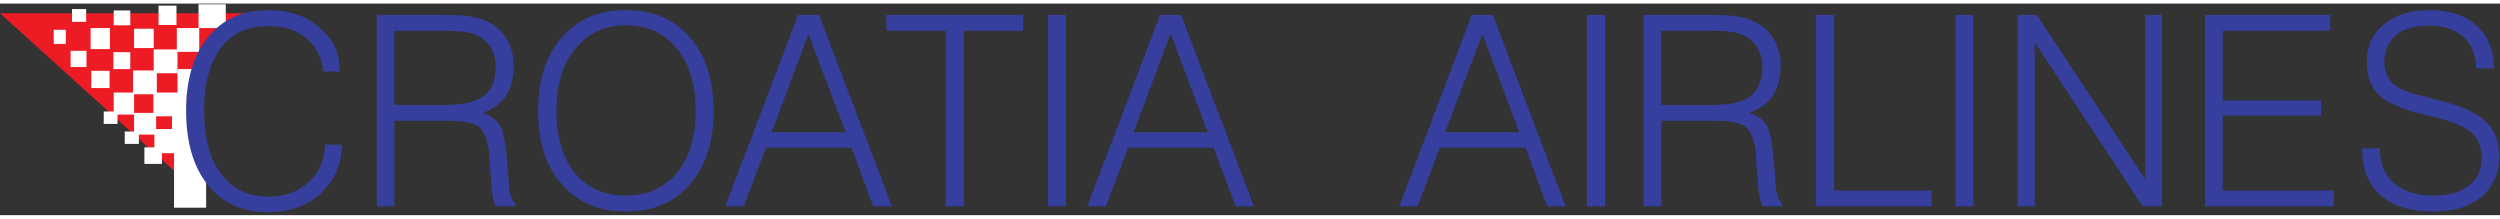 <?xml version="1.0" encoding="UTF-8" standalone="no"?>

<svg
   xmlns:dc="http://purl.org/dc/elements/1.1/"
   xmlns:cc="http://creativecommons.org/ns#"
   xmlns:rdf="http://www.w3.org/1999/02/22-rdf-syntax-ns#"
   xmlns:svg="http://www.w3.org/2000/svg"
   xmlns="http://www.w3.org/2000/svg"
   xmlns:sodipodi="http://sodipodi.sourceforge.net/DTD/sodipodi-0.dtd"
   xmlns:inkscape="http://www.inkscape.org/namespaces/inkscape"
   width="400"
   height="35"
   viewBox="0 0 650 55"
   id="airline-logo-ou"
   version="1.1"
   inkscape:version="0.47 r22583"
   sodipodi:docname="Novi dokument 1">
   <rect x="0" y="0" width="650" height="55" fill="#333333" stroke="none"/>
   <title>Croatia Airlines</title>
  <g
     inkscape:label="Layer 1"
     inkscape:groupmode="layer"
     id="layer1"
     transform="translate(-60.714,-408.184)">
    <g
       transform="matrix(1.245,0,0,-1.245,15.039,959.46)"
       inkscape:label="ink_ext_XXXXXX"
       id="g2826">
      <g
         transform="scale(0.1,0.1)"
         id="g2828">
        <path
           id="path2830"
           style="fill:#ed1c24;fill-opacity:1;fill-rule:nonzero;stroke:none"
           d="m 366.754,4407.81 515.519,0 c -127.441,-73.44 -133.918,-214.56 -98.64,-377.27 l -416.879,377.27" />
        <path
           id="path2832"
           style="fill:#ffffff;fill-opacity:1;fill-rule:nonzero;stroke:none"
           d="m 479.078,4343.73 25.199,0 0,29.52 -25.199,0 0,-29.52 z" />
        <path
           id="path2834"
           style="fill:#ffffff;fill-opacity:1;fill-rule:nonzero;stroke:none"
           d="m 517.238,4389.81 29.516,0 0,26.641 -29.516,0 0,-26.641 z" />
        <path
           id="path2836"
           style="fill:#ffffff;fill-opacity:1;fill-rule:nonzero;stroke:none"
           d="m 514.355,4295.49 33.121,0 0,33.836 -33.121,0 0,-33.836 z" />
        <path
           id="path2838"
           style="fill:#ffffff;fill-opacity:1;fill-rule:nonzero;stroke:none"
           d="m 556.117,4332.93 40.316,0 0,43.918 -40.316,0 0,-43.918 z" />
        <path
           id="path2840"
           style="fill:#ffffff;fill-opacity:1;fill-rule:nonzero;stroke:none"
           d="m 557.555,4251.57 38.156,0 0,36 -38.156,0 0,-36 z" />
        <path
           id="path2842"
           style="fill:#ffffff;fill-opacity:1;fill-rule:nonzero;stroke:none"
           d="m 603.633,4291.17 35.281,0 0,35.281 -35.281,0 0,-35.281 z" />
        <path
           id="path2844"
           style="fill:#ffffff;fill-opacity:1;fill-rule:nonzero;stroke:none"
           d="m 646.832,4335.09 41.039,0 0,40.316 -41.039,0 0,-40.316 z" />
        <path
           id="path2846"
           style="fill:#ffffff;fill-opacity:1;fill-rule:nonzero;stroke:none"
           d="m 697.953,4383.33 37.438,0 0,40.324 -37.438,0 0,-40.324 z" />
        <path
           id="path2848"
           style="fill:#ffffff;fill-opacity:1;fill-rule:nonzero;stroke:none"
           d="m 737.551,4237.17 48.961,0 0,53.996 -48.961,0 0,-53.996 z" />
        <path
           id="path2850"
           style="fill:#ffffff;fill-opacity:1;fill-rule:nonzero;stroke:none"
           d="m 687.152,4192.53 69.84,0 0,49.68 -69.84,0 0,-49.68 z" />
        <path
           id="path2852"
           style="fill:#ffffff;fill-opacity:1;fill-rule:nonzero;stroke:none"
           d="m 604.352,4382.61 34.562,0 0,30.957 -34.562,0 0,-30.957 z" />
        <path
           id="path2854"
           style="fill:#ffffff;fill-opacity:1;fill-rule:nonzero;stroke:none"
           d="m 604.352,4196.14 42.48,0 0,46.074 -42.48,0 0,-46.074 z" />
        <path
           id="path2856"
           style="fill:#ffffff;fill-opacity:1;fill-rule:nonzero;stroke:none"
           d="m 646.832,4154.37 46.078,0 0,45.359 -46.078,0 0,-45.359 z" />
        <path
           id="path2858"
           style="fill:#ffffff;fill-opacity:1;fill-rule:nonzero;stroke:none"
           d="m 726.031,4157.25 46.082,0 0,46.082 -46.082,0 0,-46.082 z" />
        <path
           id="path2860"
           style="fill:#ffffff;fill-opacity:1;fill-rule:nonzero;stroke:none"
           d="m 730.352,4001.73 66.965,0 0,120.246 -66.965,0 0,-120.246 z" />
        <path
           id="path2862"
           style="fill:#ffffff;fill-opacity:1;fill-rule:nonzero;stroke:none"
           d="m 689.313,4115.5 90.719,0 0,50.395 -90.719,0 0,-50.395 z" />
        <path
           id="path2864"
           style="fill:#ffffff;fill-opacity:1;fill-rule:nonzero;stroke:none"
           d="m 668.434,4093.17 36.723,0 0,34.562 -36.723,0 0,-34.562 z" />
        <path
           id="path2866"
           style="fill:#ffffff;fill-opacity:1;fill-rule:nonzero;stroke:none"
           d="m 627.391,4134.93 29.523,0 0,25.918 -29.523,0 0,-25.918 z" />
        <path
           id="path2868"
           style="fill:#ffffff;fill-opacity:1;fill-rule:nonzero;stroke:none"
           d="m 583.473,4176.69 28.801,0 0,25.922 -28.801,0 0,-25.922 z" />
        <path
           id="path2870"
           style="fill:#ffffff;fill-opacity:1;fill-rule:nonzero;stroke:none"
           d="m 644.672,4238.61 49.68,0 0,49.684 -49.68,0 0,-49.684 z" />
        <path
           id="path2872"
           style="fill:#ffffff;fill-opacity:1;fill-rule:nonzero;stroke:none"
           d="m 687.871,4282.53 49.68,0 0,49.684 -49.68,0 0,-49.684 z" />
        <path
           id="path2874"
           style="fill:#ffffff;fill-opacity:1;fill-rule:nonzero;stroke:none"
           d="m 736.113,4327.17 46.801,0 0,49.676 -46.801,0 0,-49.676 z" />
        <path
           id="path2876"
           style="fill:#ffffff;fill-opacity:1;fill-rule:nonzero;stroke:none"
           d="m 781.477,4376.85 56.879,0 0,49.68 -56.879,0 0,-49.68 z" />
        <path
           id="path2878"
           style="fill:#363f9e;fill-opacity:1;fill-rule:nonzero;stroke:none"
           d="m 3941.53,4216.29 0.72,0 c 37.44,0 64.08,5.76 80.64,18.72 15.84,12.24 24.48,33.12 24.48,61.2 0,13.68 -2.88,25.2 -7.92,35.28 -5.04,10.8 -12.24,18.72 -22.32,25.2 -7.2,5.04 -15.84,8.64 -25.92,10.8 -10.08,2.16 -26.64,3.6 -49.68,3.6 -0.72,0 -0.72,0 -1.44,0 l -103.68,0 0,-154.8 105.12,0 z m -2895.82,-82.8 35.28,0 c 0,-20.88 -4.32,-40.32 -12.24,-58.32 -7.92,-16.56 -19.44,-31.67 -33.84,-45.35 -27.36,-24.48 -64.074,-37.45 -109.437,-37.45 -52.559,0 -93.598,18.72 -124.559,56.89 -30.242,37.43 -45.363,89.27 -45.363,154.79 0,65.52 15.121,116.64 46.086,154.08 30.238,37.44 71.996,56.16 124.554,56.16 43.922,0 79.919,-11.52 106.559,-35.28 14.4,-11.52 25.2,-25.21 33.12,-40.32 7.2,-15.84 10.8,-33.12 10.8,-52.56 l -34.56,0 c -3.6,29.52 -15.12,53.28 -36,69.84 -20.876,17.28 -47.516,25.2 -79.919,25.2 -41.757,0 -74.878,-15.12 -97.918,-46.08 -23.761,-30.96 -35.281,-74.88 -35.281,-130.32 0,-56.16 11.52,-100.8 35.281,-132.48 23.762,-31.68 56.879,-47.52 99.36,-47.52 34.558,0 61.922,10.08 82.797,29.52 10.8,10.09 19.44,20.88 25.92,34.57 5.76,12.95 9.36,28.07 9.36,44.63 z m 4254.45,-7.92 36.72,0 c 0,-31.68 10.08,-55.44 29.52,-72.71 20.16,-17.29 47.52,-25.93 82.8,-25.93 30.96,0 55.44,6.49 73.44,20.89 18,13.68 26.64,32.39 26.64,56.88 0,23.03 -5.76,40.31 -18.72,51.83 -12.24,12.24 -36.72,23.04 -74.16,33.13 l -38.15,9.35 c -40.33,10.08 -69.13,23.76 -84.96,39.6 -15.84,16.56 -23.77,39.6 -23.77,68.4 0,32.4 12.24,58.32 36,77.76 23.76,20.16 55.44,29.52 95.04,29.52 41.76,0 74.88,-10.8 98.64,-32.4 23.76,-21.6 36,-51.12 36,-89.28 l -37.44,0 c 0,28.08 -8.64,49.68 -25.92,65.52 -17.28,15.84 -41.76,23.76 -72.72,23.76 -29.52,0 -52.56,-6.48 -68.4,-19.44 -15.84,-13.68 -24.48,-32.4 -24.48,-56.16 0,-18.72 5.76,-33.12 15.84,-43.2 10.08,-10.8 28.08,-18.72 52.56,-25.2 l 46.8,-12.24 c 45.36,-11.52 77.76,-25.92 96.48,-43.92 18.72,-17.28 28.08,-41.76 28.08,-73.44 0,-35.27 -12.24,-62.63 -36.72,-83.52 -24.48,-20.88 -57.6,-30.96 -100.08,-30.96 -47.52,0 -84.24,10.8 -110.16,33.12 -25.91,22.33 -38.88,54 -38.88,95.76 l 0,2.88 z m -328.32,-120.96 0,399.6 261.36,0 0,-33.12 -224.64,0 0,-145.44 205.92,0 0,-31.68 -205.92,0 0,-156.24 231.85,0 0,-33.12 -268.57,0 z m -391.67,0 0,399.6 40.31,0 226.08,-342.71 0,342.71 35.29,0 0,-399.6 -40.33,0 -225.35,342.72 0,-342.72 -36,0 z m -129.6,0 0,399.6 37.43,0 0,-399.6 -37.43,0 z m -291.6,0 0,399.6 38.16,0 0,-366.48 203.76,0 0,-33.12 -241.92,0 z m -478.08,0 0,399.6 38.16,0 0,-399.6 -38.16,0 z m -1125.35,0 0,399.6 37.44,0 0,-399.6 -37.44,0 z m -213.84,0 0,366.48 -123.83,0 0,33.12 285.83,0 0,-33.12 -123.84,0 0,-366.48 -38.16,0 z m -1151.27,211.68 106.56,0 c 36.72,0 63.36,5.76 79.92,18.72 16.56,12.24 25.2,33.12 25.2,61.2 0,13.68 -2.88,25.2 -7.92,35.28 -5.04,10.8 -12.24,18.72 -22.32,25.2 -7.2,5.04 -15.84,8.64 -26.64,10.8 -10.08,2.16 -26.64,3.6 -48.96,3.6 -0.72,0 -1.44,0 -1.44,0 l -104.4,0 0,-154.8 z m 105.84,-33.12 -105.84,0 0,-178.56 -36.72,0 0,399.6 133.2,0 c 3.6,0 6.48,0 9.36,0 12.24,0 22.32,-0.72 30.96,-0.72 10.8,-0.72 19.44,-1.44 27.36,-3.6 13.68,-2.16 25.2,-6.48 36,-12.24 15.84,-8.64 27.36,-20.88 36,-36.72 8.64,-15.84 12.96,-33.12 12.96,-53.28 0,-24.48 -5.04,-45.36 -15.84,-61.92 -11.52,-16.56 -27.36,-28.8 -48.96,-36 16.56,-5.76 28.8,-14.4 35.28,-25.2 7.2,-10.8 12.24,-33.84 15.12,-67.68 l 5.04,-59.76 c 0,-5.04 0,-8.64 0.72,-12.24 0.72,-2.87 2.16,-7.19 4.32,-12.23 1.44,-5.04 4.32,-9.37 7.92,-12.24 l 0,-5.77 -41.04,0 c -0.72,2.17 -2.16,4.32 -2.88,6.48 -0.72,2.16 -1.44,5.77 -2.88,10.8 -0.72,5.04 -1.44,8.65 -1.44,10.09 -0.72,4.31 -1.44,8.63 -1.44,13.68 l -4.32,52.55 c 0,17.29 -2.16,31.68 -5.76,43.2 -3.6,12.25 -7.92,20.88 -13.68,26.64 -10.8,10.08 -31.68,15.12 -62.64,15.12 l -10.8,0 z m 232.56,20.88 c 0,-54.72 12.96,-97.91 38.88,-130.32 25.92,-30.96 61.2,-46.8 105.84,-46.8 0.72,0 0.72,0 0.72,0 43.92,0 79.19,15.84 105.84,46.8 26.64,31.68 39.6,75.6 39.6,130.32 0,54.72 -12.96,97.92 -39.6,130.32 -25.92,31.68 -61.2,48.24 -105.84,48.24 0,0 0,0 -0.72,0 -43.92,0 -79.2,-16.56 -105.12,-48.96 -26.64,-31.68 -39.6,-75.6 -39.6,-129.6 z m 145.44,-210.24 c 0,0 0,0 -0.72,0 -56.16,0 -100.09,18.73 -133.2,56.88 -33.12,36.72 -49.68,87.84 -49.68,153.36 0,64.8 16.56,115.92 49.68,153.36 33.11,38.16 77.04,56.88 133.2,56.88 0.72,0 0.72,0 0.72,0 56.16,0 100.8,-18.72 133.2,-56.88 33.12,-37.44 49.68,-88.56 49.68,-153.36 0,-64.8 -16.56,-115.92 -49.68,-153.36 -32.4,-38.15 -77.04,-56.88 -133.2,-56.88 z m 303.84,165.6 154.8,0 -77.77,205.2 -77.03,-205.2 z m 77.03,-32.4 -88.56,0 -46.79,-122.4 -38.16,0 151.92,399.6 43.91,0 151.93,-399.6 -38.89,0 -45.36,122.4 -90,0 z m 678.97,32.4 154.78,0 -77.03,205.2 -0.72,0 -77.03,-205.2 z m 77.75,-32.4 -89.28,0 -46.08,-122.4 -38.88,0 151.92,399.6 43.92,0 151.92,-399.6 -38.16,0 -46.08,122.4 -89.28,0 z m 573.12,32.4 154.79,0 -77.04,205.2 -77.75,-205.2 z m 77.75,-32.4 -89.28,0 -46.08,-122.4 -38.16,0 151.2,399.6 43.93,0 151.91,-399.6 -38.16,0 -45.36,122.4 -90,0 z m 478.8,277.2 c 12.24,0 23.04,-0.72 31.68,-0.72 10.08,-0.72 19.44,-1.44 26.64,-3.6 13.68,-2.16 25.92,-6.48 36,-12.24 15.84,-8.64 28.08,-20.88 36.72,-36.72 8.64,-15.84 12.96,-33.12 12.96,-53.28 0,-24.48 -5.76,-45.36 -16.56,-61.92 -10.8,-16.56 -27.36,-28.8 -48.24,-36 16.56,-5.76 28.07,-14.4 35.28,-25.2 6.48,-10.8 11.52,-33.84 14.4,-67.68 l 5.04,-59.76 c 0,-5.04 0.72,-8.64 1.44,-12.24 0.72,-2.87 1.44,-7.19 3.6,-12.23 2.16,-5.04 4.32,-9.37 7.92,-12.24 l 0,-5.77 -40.32,0 c -1.44,2.17 -2.16,4.32 -2.88,6.48 -0.72,2.16 -2.16,5.77 -2.88,10.8 -1.44,5.04 -2.16,8.65 -2.16,10.09 -0.72,4.31 -1.44,8.63 -1.44,13.68 l -4.32,52.55 c 0,17.29 -1.44,31.68 -5.04,43.2 -3.6,12.25 -8.64,20.88 -14.4,26.64 -10.8,10.08 -30.96,15.12 -61.92,15.12 l -116.64,0 0,-178.56 -36.72,0 0,399.6 133.2,0 c 2.88,0 5.76,0 8.64,0" />
      </g>
    </g>
  </g>
</svg>
